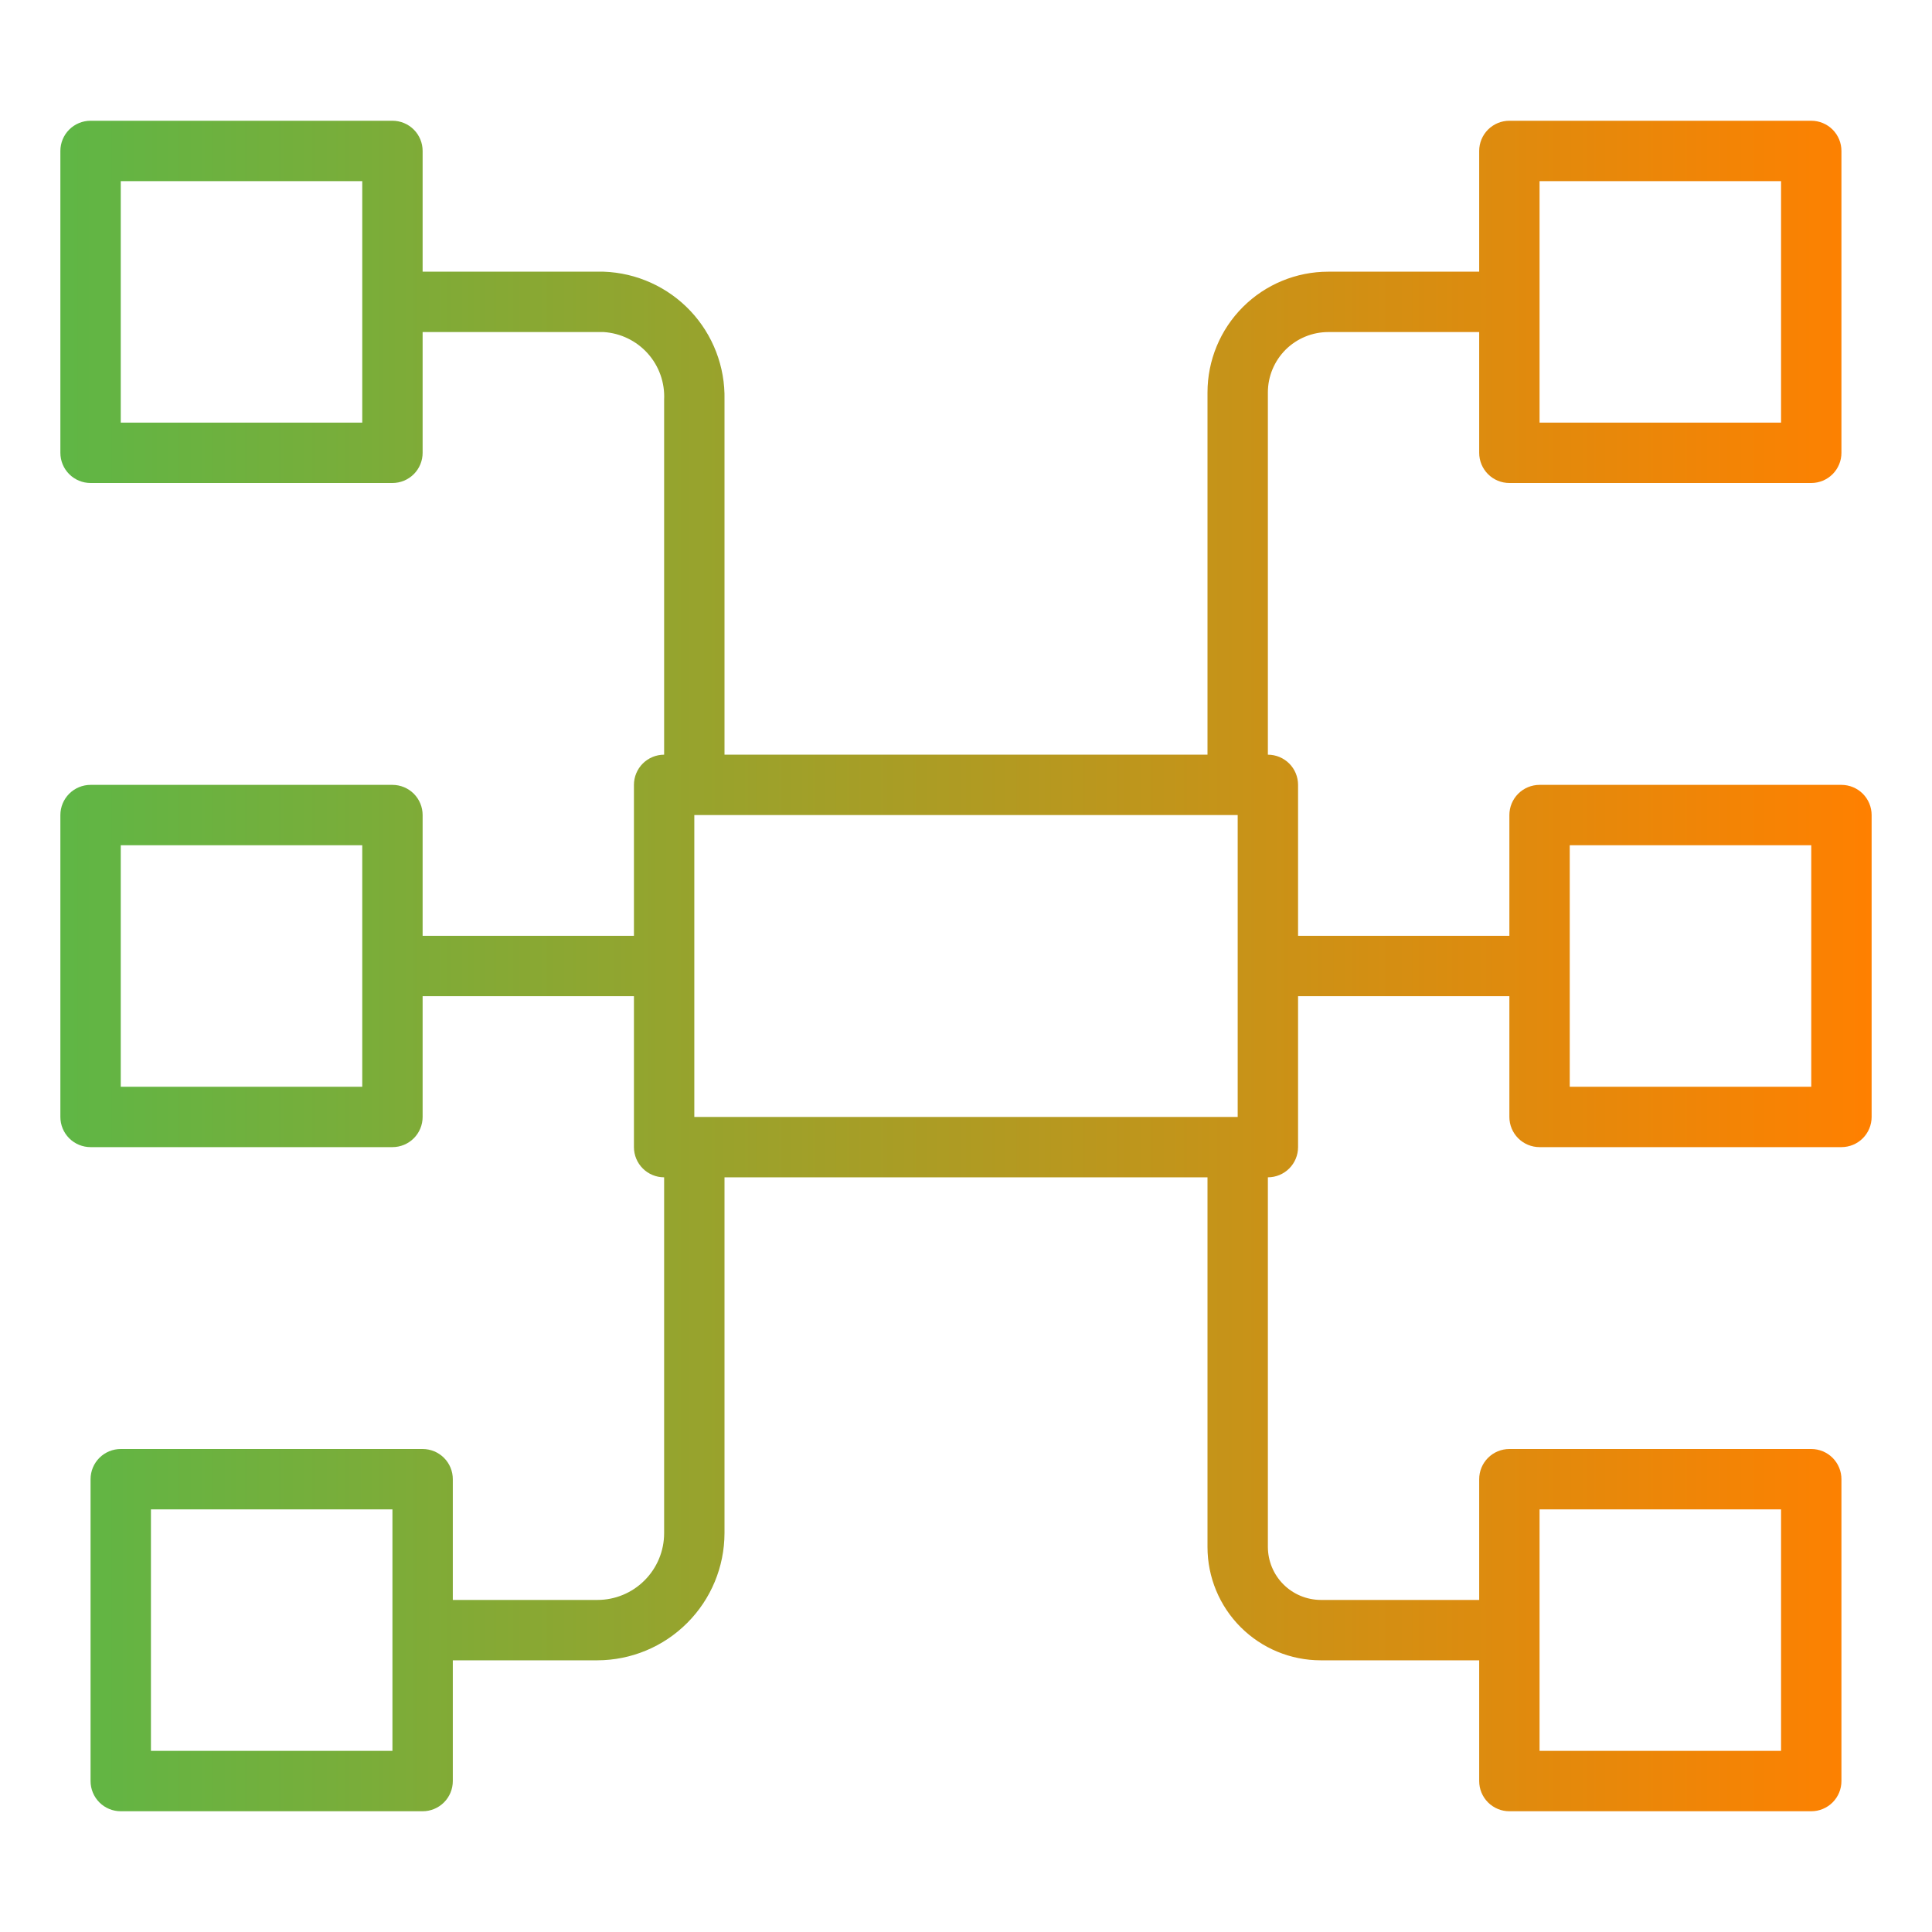 <svg width="40" height="40" viewBox="0 0 40 40" fill="none" xmlns="http://www.w3.org/2000/svg">
<path d="M12.369 34.375C13.066 34.373 13.734 34.096 14.227 33.602C14.721 33.109 14.998 32.441 15 31.744V24.375H25V32.031C25 32.653 25.247 33.249 25.686 33.688C26.126 34.128 26.722 34.375 27.344 34.375H30.625V36.875C30.625 37.041 30.691 37.2 30.808 37.317C30.925 37.434 31.084 37.5 31.25 37.5H37.5C37.666 37.5 37.825 37.434 37.942 37.317C38.059 37.2 38.125 37.041 38.125 36.875V30.625C38.125 30.459 38.059 30.3 37.942 30.183C37.825 30.066 37.666 30 37.5 30H31.25C31.084 30 30.925 30.066 30.808 30.183C30.691 30.3 30.625 30.459 30.625 30.625V33.125H27.344C27.054 33.123 26.777 33.008 26.572 32.803C26.367 32.598 26.252 32.321 26.25 32.031V24.375C26.416 24.375 26.575 24.309 26.692 24.192C26.809 24.075 26.875 23.916 26.875 23.75V20.625H31.25V23.125C31.25 23.291 31.316 23.45 31.433 23.567C31.55 23.684 31.709 23.75 31.875 23.75H38.125C38.291 23.75 38.45 23.684 38.567 23.567C38.684 23.45 38.75 23.291 38.75 23.125V16.875C38.75 16.709 38.684 16.55 38.567 16.433C38.45 16.316 38.291 16.25 38.125 16.25H31.875C31.709 16.25 31.55 16.316 31.433 16.433C31.316 16.55 31.25 16.709 31.25 16.875V19.375H26.875V16.25C26.875 16.084 26.809 15.925 26.692 15.808C26.575 15.691 26.416 15.625 26.25 15.625V8.125C26.25 7.793 26.382 7.476 26.616 7.241C26.851 7.007 27.169 6.875 27.5 6.875H30.625V9.375C30.625 9.541 30.691 9.7 30.808 9.817C30.925 9.934 31.084 10 31.25 10H37.5C37.666 10 37.825 9.934 37.942 9.817C38.059 9.7 38.125 9.541 38.125 9.375V3.125C38.125 2.959 38.059 2.8 37.942 2.683C37.825 2.566 37.666 2.5 37.5 2.5H31.25C31.084 2.5 30.925 2.566 30.808 2.683C30.691 2.8 30.625 2.959 30.625 3.125V5.625H27.5C26.837 5.625 26.201 5.888 25.732 6.357C25.263 6.826 25 7.462 25 8.125V15.625H15V8.275C15.015 7.593 14.761 6.933 14.294 6.437C13.826 5.941 13.181 5.649 12.5 5.625H8.75V3.125C8.75 2.959 8.684 2.8 8.567 2.683C8.45 2.566 8.291 2.5 8.125 2.5H1.875C1.709 2.5 1.55 2.566 1.433 2.683C1.316 2.8 1.25 2.959 1.25 3.125V9.375C1.25 9.541 1.316 9.7 1.433 9.817C1.55 9.934 1.709 10 1.875 10H8.125C8.291 10 8.45 9.934 8.567 9.817C8.684 9.7 8.75 9.541 8.75 9.375V6.875H12.5C12.85 6.898 13.178 7.057 13.412 7.319C13.646 7.581 13.767 7.924 13.75 8.275V15.625C13.584 15.625 13.425 15.691 13.308 15.808C13.191 15.925 13.125 16.084 13.125 16.25V19.375H8.75V16.875C8.75 16.709 8.684 16.55 8.567 16.433C8.45 16.316 8.291 16.25 8.125 16.25H1.875C1.709 16.25 1.55 16.316 1.433 16.433C1.316 16.55 1.25 16.709 1.25 16.875V23.125C1.25 23.291 1.316 23.45 1.433 23.567C1.55 23.684 1.709 23.75 1.875 23.75H8.125C8.291 23.75 8.45 23.684 8.567 23.567C8.684 23.45 8.75 23.291 8.75 23.125V20.625H13.125V23.75C13.125 23.916 13.191 24.075 13.308 24.192C13.425 24.309 13.584 24.375 13.75 24.375V31.744C13.75 32.11 13.604 32.461 13.345 32.72C13.086 32.98 12.735 33.125 12.369 33.125H9.375V30.625C9.375 30.459 9.309 30.3 9.192 30.183C9.075 30.066 8.916 30 8.75 30H2.5C2.334 30 2.175 30.066 2.058 30.183C1.941 30.3 1.875 30.459 1.875 30.625V36.875C1.875 37.041 1.941 37.2 2.058 37.317C2.175 37.434 2.334 37.5 2.5 37.5H8.75C8.916 37.5 9.075 37.434 9.192 37.317C9.309 37.2 9.375 37.041 9.375 36.875V34.375H12.369ZM31.875 31.25H36.875V36.25H31.875V31.25ZM32.5 17.5H37.5V22.5H32.5V17.5ZM31.875 3.75H36.875V8.75H31.875V3.75ZM7.5 8.75H2.5V3.75H7.5V8.75ZM7.5 22.5H2.5V17.5H7.5V22.5ZM14.375 16.875H25.625V23.125H14.375V16.875ZM8.125 36.25H3.125V31.25H8.125V36.25Z" fill="url(#paint0_linear_31_6006)"/>
<defs>
<linearGradient id="paint0_linear_31_6006" x1="1.25" y1="20.072" x2="38.75" y2="20.072" gradientUnits="userSpaceOnUse">
<stop stop-color="#5FB645"/>
<stop offset="1" stop-color="#FF8000"/>
</linearGradient>
</defs>
</svg>
